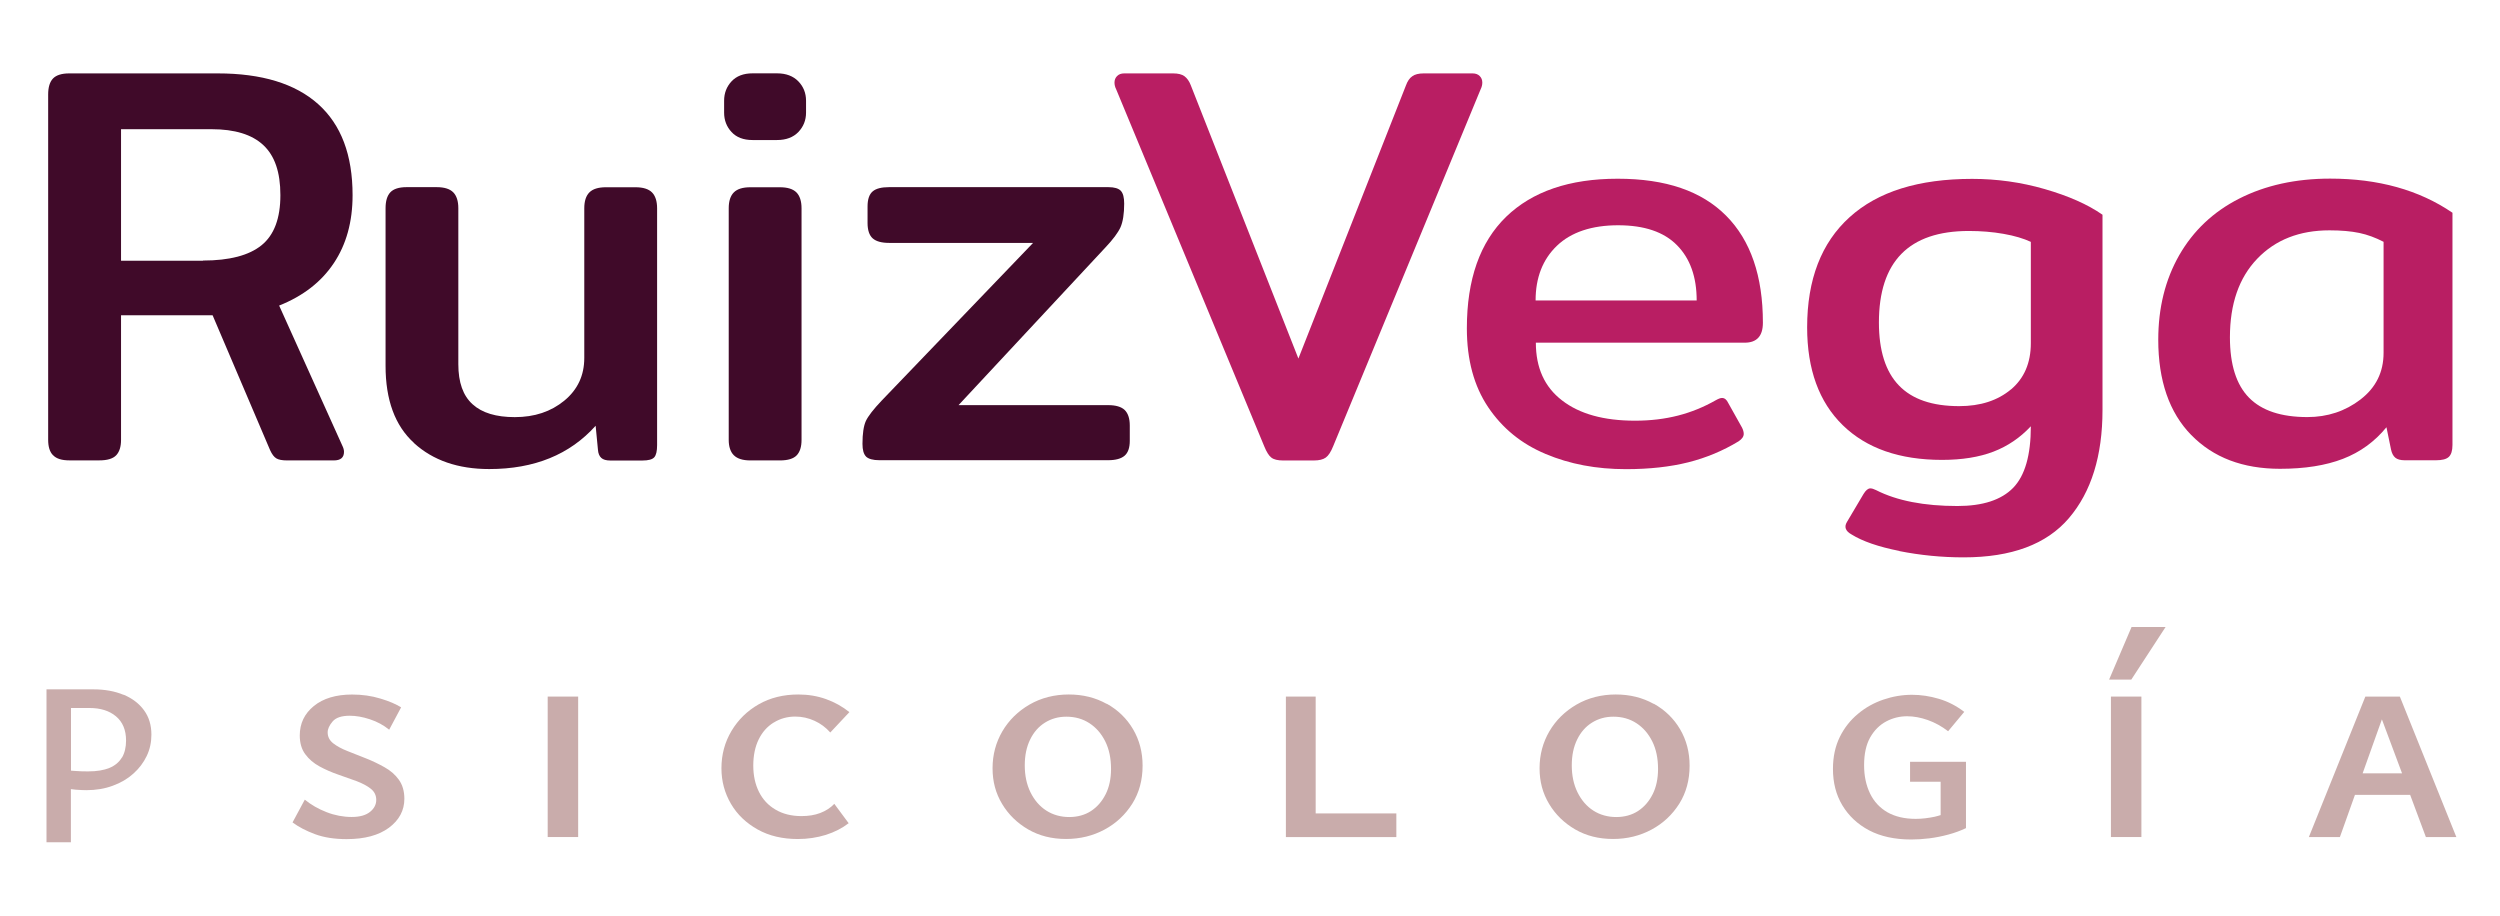 <svg xmlns="http://www.w3.org/2000/svg" id="Capa_1" width="477.55" height="174.9" viewBox="0 0 477.55 174.9"><path d="m10.12,86.95c-.63-.64-.92-1.64-.92-2.93V18.04c0-1.38.31-2.39.92-3.04.61-.64,1.66-.98,3.09-.98h28.38c8.4,0,14.81,1.95,19.19,5.87,4.38,3.92,6.57,9.7,6.57,17.4,0,5.08-1.2,9.41-3.59,12.98-2.39,3.59-5.87,6.28-10.44,8.1l12.06,26.74c.22.44.33.83.33,1.2,0,1.09-.64,1.64-1.95,1.64h-8.91c-.94,0-1.64-.13-2.06-.39-.44-.26-.83-.77-1.2-1.58l-10.98-25.76h-17.49v23.81c0,1.31-.31,2.28-.92,2.93s-1.69.98-3.2.98h-5.76c-1.45,0-2.49-.33-3.09-.98h-.02v-.02Zm28.65-37.18c5.06,0,8.8-.98,11.2-2.93s3.59-5.14,3.59-9.56-1.09-7.53-3.26-9.56c-2.17-2.03-5.47-3.04-9.89-3.04h-17.29v25.12h15.65v-.04Z" fill="#400a29" stroke-width="0"></path><path d="m79.08,84.61c-3.63-3.3-5.43-8.21-5.43-14.73v-30.11c0-1.38.31-2.39.92-3.04s1.66-.98,3.09-.98h5.76c1.45,0,2.5.33,3.15.98s.98,1.68.98,3.04v29.8c0,3.48.9,6.02,2.73,7.66,1.8,1.64,4.49,2.45,8.05,2.45,3.78,0,6.92-1.05,9.47-3.15s3.81-4.82,3.81-8.16v-28.58c0-1.38.33-2.39.98-3.04s1.69-.98,3.15-.98h5.65c1.45,0,2.5.33,3.15.98s.98,1.68.98,3.04v45.23c0,1.16-.18,1.93-.55,2.34-.37.41-1.12.61-2.28.61h-6.1c-.79,0-1.38-.17-1.73-.5-.37-.33-.59-.85-.64-1.57l-.44-4.57c-4.94,5.51-11.71,8.27-20.33,8.27-5.95,0-10.74-1.66-14.35-4.95v-.04h0Z" fill="#400a29" stroke-width="0"></path><path d="m139.74,25.22c-.94-1.01-1.42-2.25-1.42-3.7v-2.28c0-1.45.48-2.69,1.42-3.7.94-1.01,2.28-1.53,4.01-1.53h4.68c1.73,0,3.09.52,4.07,1.53.98,1.01,1.47,2.25,1.47,3.7v2.28c0,1.45-.5,2.69-1.47,3.7s-2.34,1.53-4.07,1.53h-4.68c-1.75,0-3.08-.52-4.01-1.53Zm.44,61.75c-.64-.64-.98-1.64-.98-2.93v-44.25c0-1.38.33-2.39.98-3.04s1.69-.98,3.15-.98h5.65c1.45,0,2.5.33,3.15.98s.98,1.68.98,3.04v44.25c0,1.31-.31,2.28-.92,2.93s-1.69.98-3.2.98h-5.65c-1.45,0-2.5-.33-3.15-.98Z" fill="#400a29" stroke-width="0"></path><path d="m165.45,87.23c-.48-.48-.7-1.29-.7-2.45,0-1.95.22-3.41.64-4.35.44-.94,1.45-2.25,3.04-3.92l28.91-30.11h-27.49c-1.45,0-2.5-.29-3.15-.87s-.98-1.57-.98-2.93v-3.15c0-1.38.33-2.34.98-2.89s1.69-.81,3.15-.81h41.86c1.16,0,1.95.24,2.39.7.44.48.64,1.29.64,2.45,0,1.95-.24,3.46-.7,4.51-.48,1.05-1.44,2.34-2.89,3.87l-28.05,30.11h28.58c1.45,0,2.5.31,3.15.92.64.63.98,1.62.98,2.98v2.93c0,1.31-.33,2.25-.98,2.82s-1.71.87-3.15.87h-43.7c-1.23,0-2.08-.24-2.56-.7h.02v.02Z" fill="#400a29" stroke-width="0"></path><path d="m242.85,87.41c-.48-.37-.92-1.09-1.36-2.17l-28.27-68.16c-.22-.44-.33-.87-.33-1.31,0-.5.17-.92.5-1.25s.77-.5,1.36-.5h9.35c.94,0,1.68.18,2.17.55s.9.94,1.2,1.73l20.55,52.19,20.55-52.19c.29-.79.68-1.38,1.2-1.73.5-.37,1.23-.55,2.17-.55h9.35c.59,0,1.03.17,1.36.5s.5.74.5,1.25c0,.44-.11.87-.33,1.31l-28.16,68.16c-.44,1.09-.9,1.8-1.42,2.17s-1.27.55-2.28.55h-5.87c-1.01,0-1.77-.18-2.23-.55h-.02Z" fill="#b91e63" stroke-width="0"></path><path d="m295.19,86.69c-4.57-1.92-8.21-4.88-10.92-8.91s-4.07-9.04-4.07-15.06c0-9.36,2.5-16.44,7.5-21.31,5.01-4.84,12.1-7.27,21.31-7.27s16.04,2.36,20.72,7.07c4.68,4.71,7.02,11.53,7.02,20.44,0,2.54-1.16,3.81-3.48,3.81h-39.89c0,4.79,1.66,8.47,5.01,11.03,3.33,2.58,7.97,3.87,13.92,3.87s10.87-1.31,15.43-3.9c.52-.29.9-.44,1.2-.44.5,0,.9.33,1.2.98l2.62,4.68c.22.44.33.83.33,1.2,0,.52-.33.98-.98,1.42-2.96,1.8-6.19,3.15-9.61,4.01s-7.4,1.31-11.9,1.31c-5.65,0-10.75-.96-15.32-2.89h-.07v-.02Zm28.91-29.3c0-4.49-1.25-8.01-3.76-10.55-2.5-2.54-6.24-3.81-11.25-3.81s-8.97,1.31-11.69,3.92-4.07,6.1-4.07,10.44c0,0,30.77,0,30.77,0Z" fill="#b91e63" stroke-width="0"></path><path d="m362.81,105.24c-3.98-.79-7.03-1.84-9.13-3.15-1.16-.64-1.45-1.45-.87-2.39l3.15-5.32c.44-.72.87-1.09,1.31-1.09.29,0,.64.11,1.09.33,3.98,2.03,9.17,3.04,15.54,3.04,4.86,0,8.4-1.16,10.66-3.48,2.25-2.32,3.37-6.22,3.37-11.75-2.03,2.17-4.4,3.79-7.13,4.84-2.73,1.05-6,1.58-9.83,1.58-8.12,0-14.44-2.21-18.97-6.63s-6.8-10.66-6.8-18.69c0-9.13,2.71-16.15,8.1-21.03,5.4-4.9,13.2-7.33,23.42-7.33,4.71,0,9.34.64,13.87,1.95,4.53,1.31,8.21,2.93,11.03,4.9v37.29c0,8.77-2.14,15.65-6.41,20.66s-10.98,7.5-20.11,7.5c-4.2,0-8.31-.41-12.28-1.2v-.04h-.02Zm21.31-30.83c2.54-2.14,3.81-5.08,3.81-8.86v-19.35c-1.38-.64-3.11-1.16-5.21-1.53-2.1-.37-4.31-.55-6.63-.55-11.45,0-17.18,5.84-17.18,17.49,0,5.36,1.27,9.37,3.81,12.01,2.54,2.65,6.37,3.96,11.53,3.96,4.05,0,7.35-1.07,9.89-3.2v.04h-.02Z" fill="#b91e63" stroke-width="0"></path><path d="m418.57,83.1c-4.2-4.31-6.3-10.39-6.3-18.21,0-6.1,1.34-11.47,4.01-16.15,2.69-4.68,6.5-8.29,11.47-10.81s10.74-3.81,17.35-3.81c9.21,0,17,2.17,23.37,6.52v44.36c0,1.09-.24,1.84-.7,2.28-.48.44-1.29.64-2.45.64h-5.99c-.79,0-1.4-.17-1.79-.5s-.66-.85-.81-1.57l-.87-4.24c-2.25,2.76-5.03,4.77-8.32,6.04-3.3,1.27-7.29,1.9-12.01,1.9-7.11,0-12.76-2.15-16.96-6.46h-.02Zm32.34-6.8c2.93-2.25,4.4-5.21,4.4-8.91v-21.2c-1.53-.79-3.06-1.36-4.62-1.69s-3.46-.5-5.71-.5c-5.73,0-10.33,1.8-13.81,5.43-3.48,3.63-5.21,8.62-5.21,15.01,0,5.21,1.22,9.06,3.65,11.53,2.43,2.47,6.13,3.7,11.14,3.7,3.85,0,7.24-1.12,10.17-3.37Z" fill="#b91e63" stroke-width="0"></path><path d="m23.61,132.73c-1.66-.7-3.59-1.05-5.76-1.05h-8.97v29.21h4.66v-10.15c.31.04.63.09.94.11.88.06,1.55.09,2.01.09,1.84,0,3.52-.28,5.05-.85,1.53-.55,2.84-1.33,3.92-2.3,1.1-.98,1.95-2.1,2.56-3.37s.9-2.63.9-4.09c0-1.8-.46-3.35-1.4-4.64s-2.23-2.28-3.89-2.98h-.02v.02Zm-.33,11.97c-.52.88-1.31,1.55-2.38,1.99-1.07.44-2.41.66-4.03.66-.77,0-1.55,0-2.3-.07-.31,0-.66-.06-1.01-.07v-11.97h3.5c2.14,0,3.83.53,5.1,1.6,1.27,1.07,1.92,2.6,1.92,4.62,0,1.27-.26,2.36-.77,3.24h-.02Z" fill="#c9acab" stroke-width="0"></path><path d="m73.46,146.56c-1.12-.63-2.3-1.2-3.54-1.69s-2.41-.96-3.54-1.4c-1.12-.44-2.04-.94-2.74-1.49s-1.05-1.25-1.05-2.08c0-.64.31-1.34.94-2.08.63-.74,1.73-1.1,3.28-1.1,1.18,0,2.47.22,3.85.68,1.4.46,2.61,1.12,3.68,1.99l2.28-4.27c-.96-.61-2.28-1.18-3.96-1.68-1.69-.52-3.5-.77-5.4-.77-3.08,0-5.52.74-7.31,2.19-1.79,1.47-2.69,3.33-2.69,5.62,0,1.45.35,2.65,1.05,3.59.7.96,1.62,1.73,2.74,2.34s2.3,1.12,3.54,1.55,2.41.85,3.52,1.25c1.1.42,2.01.9,2.71,1.45s1.05,1.27,1.05,2.14-.39,1.64-1.18,2.28-1.95.98-3.52.98-3.24-.31-4.79-.92c-1.57-.61-2.95-1.4-4.16-2.39l-2.34,4.35c1.18.88,2.61,1.62,4.31,2.25s3.7.94,6.02.94c3.43,0,6.11-.72,8.08-2.17,1.95-1.45,2.95-3.3,2.95-5.54,0-1.44-.35-2.65-1.05-3.63s-1.62-1.77-2.74-2.39v.04h0Z" fill="#c9acab" stroke-width="0"></path><rect x="104.62" y="133.06" width="5.82" height="26.83" fill="#c9acab" stroke-width="0"></rect><path d="m147.81,138.02c1.22-.76,2.6-1.14,4.11-1.14,1.29,0,2.52.28,3.68.81s2.15,1.27,3,2.23l3.65-3.89c-1.33-1.07-2.82-1.9-4.47-2.49s-3.41-.88-5.29-.88c-2.85,0-5.38.63-7.57,1.88-2.19,1.25-3.92,2.95-5.19,5.08s-1.92,4.51-1.92,7.13c0,2.47.61,4.73,1.82,6.8s2.93,3.68,5.1,4.9c2.19,1.22,4.75,1.82,7.68,1.82,1.9,0,3.68-.28,5.34-.79,1.66-.53,3.11-1.27,4.36-2.23l-2.74-3.7c-.72.76-1.62,1.34-2.69,1.75s-2.27.59-3.59.59c-1.9,0-3.55-.41-4.94-1.23-1.4-.81-2.45-1.95-3.17-3.39-.72-1.45-1.09-3.11-1.09-5.03s.35-3.61,1.03-4.99c.68-1.4,1.64-2.47,2.85-3.22h.02Z" fill="#c9acab" stroke-width="0"></path><path d="m211.41,134.46c-2.14-1.2-4.55-1.8-7.26-1.8s-5.27.64-7.48,1.92-3.94,2.98-5.19,5.1c-1.25,2.14-1.88,4.49-1.88,7.07s.61,4.79,1.82,6.81c1.22,2.04,2.89,3.66,4.99,4.88,2.12,1.22,4.51,1.82,7.22,1.82s5.16-.61,7.37-1.8,3.96-2.84,5.29-4.94c1.31-2.1,1.97-4.51,1.97-7.26,0-2.58-.61-4.9-1.82-6.96s-2.89-3.68-5.03-4.88v.04Zm-.22,17.27c-.68,1.36-1.62,2.43-2.8,3.2-1.18.76-2.58,1.14-4.16,1.14s-3.09-.41-4.36-1.23c-1.27-.81-2.28-1.99-3.02-3.48-.74-1.51-1.1-3.22-1.1-5.16s.35-3.55,1.03-4.94c.68-1.4,1.62-2.47,2.82-3.22s2.56-1.14,4.09-1.14c1.68,0,3.15.42,4.42,1.25s2.28,1.99,3.02,3.48c.74,1.49,1.1,3.24,1.1,5.25,0,1.86-.35,3.48-1.03,4.84h0Z" fill="#c9acab" stroke-width="0"></path><polygon points="251.32 133.06 245.63 133.06 245.63 159.9 247.51 159.9 251.32 159.9 266.73 159.9 266.73 155.38 251.32 155.38 251.32 133.06" fill="#c9acab" stroke-width="0"></polygon><path d="m315.9,134.46c-2.14-1.2-4.55-1.8-7.26-1.8s-5.27.64-7.48,1.92-3.94,2.98-5.19,5.1c-1.25,2.14-1.88,4.49-1.88,7.07s.61,4.79,1.82,6.81c1.22,2.04,2.89,3.66,4.99,4.88,2.12,1.22,4.51,1.82,7.22,1.82s5.16-.61,7.37-1.8,3.96-2.84,5.29-4.94c1.31-2.1,1.97-4.51,1.97-7.26,0-2.58-.61-4.9-1.82-6.96s-2.89-3.68-5.03-4.88v.04Zm-.22,17.27c-.68,1.36-1.62,2.43-2.8,3.2-1.18.76-2.58,1.14-4.16,1.14s-3.09-.41-4.36-1.23c-1.27-.81-2.28-1.99-3.02-3.48-.74-1.51-1.1-3.22-1.1-5.16s.35-3.55,1.03-4.94c.68-1.4,1.62-2.47,2.82-3.22s2.56-1.14,4.09-1.14c1.68,0,3.15.42,4.42,1.25s2.28,1.99,3.02,3.48c.74,1.49,1.1,3.24,1.1,5.25,0,1.86-.35,3.48-1.03,4.84h0Z" fill="#c9acab" stroke-width="0"></path><path d="m364.83,149.33h5.87v6.37c-.37.11-.72.22-1.12.31-1.23.26-2.45.41-3.63.41-2.14,0-3.92-.42-5.4-1.25-1.47-.85-2.58-2.04-3.33-3.59-.76-1.57-1.14-3.37-1.14-5.41,0-2.17.39-3.94,1.16-5.3s1.8-2.39,3.06-3.06,2.6-.99,4-.99c1.25,0,2.58.24,3.94.72,1.36.48,2.67,1.2,3.89,2.14l3.08-3.7c-1.49-1.14-3.09-1.97-4.84-2.49s-3.46-.77-5.14-.77c-1.86,0-3.68.31-5.47.92-1.79.61-3.41,1.51-4.84,2.71-1.45,1.2-2.62,2.67-3.48,4.42s-1.31,3.79-1.31,6.11c0,2.63.59,4.95,1.8,6.96s2.91,3.61,5.1,4.77c2.21,1.16,4.88,1.75,8.05,1.75,1.1,0,2.25-.07,3.46-.22,1.2-.15,2.41-.39,3.63-.72s2.34-.74,3.37-1.23v-12.67h-10.68v3.89-.06h-.02Z" fill="#c9acab" stroke-width="0"></path><polygon points="402.88 129.82 407.12 129.82 413.67 119.77 407.17 119.77 402.88 129.82" fill="#c9acab" stroke-width="0"></polygon><rect x="403.23" y="133.06" width="5.82" height="26.83" fill="#c9acab" stroke-width="0"></rect><path d="m458.44,133.06h-6.61l-10.79,26.83h5.93l2.87-8.05h10.55l3,8.05h5.82l-10.79-26.83h.02Zm-7.13,14.66l3.68-10.31,3.85,10.31h-7.55.02Z" fill="#c9acab" stroke-width="0"></path></svg>